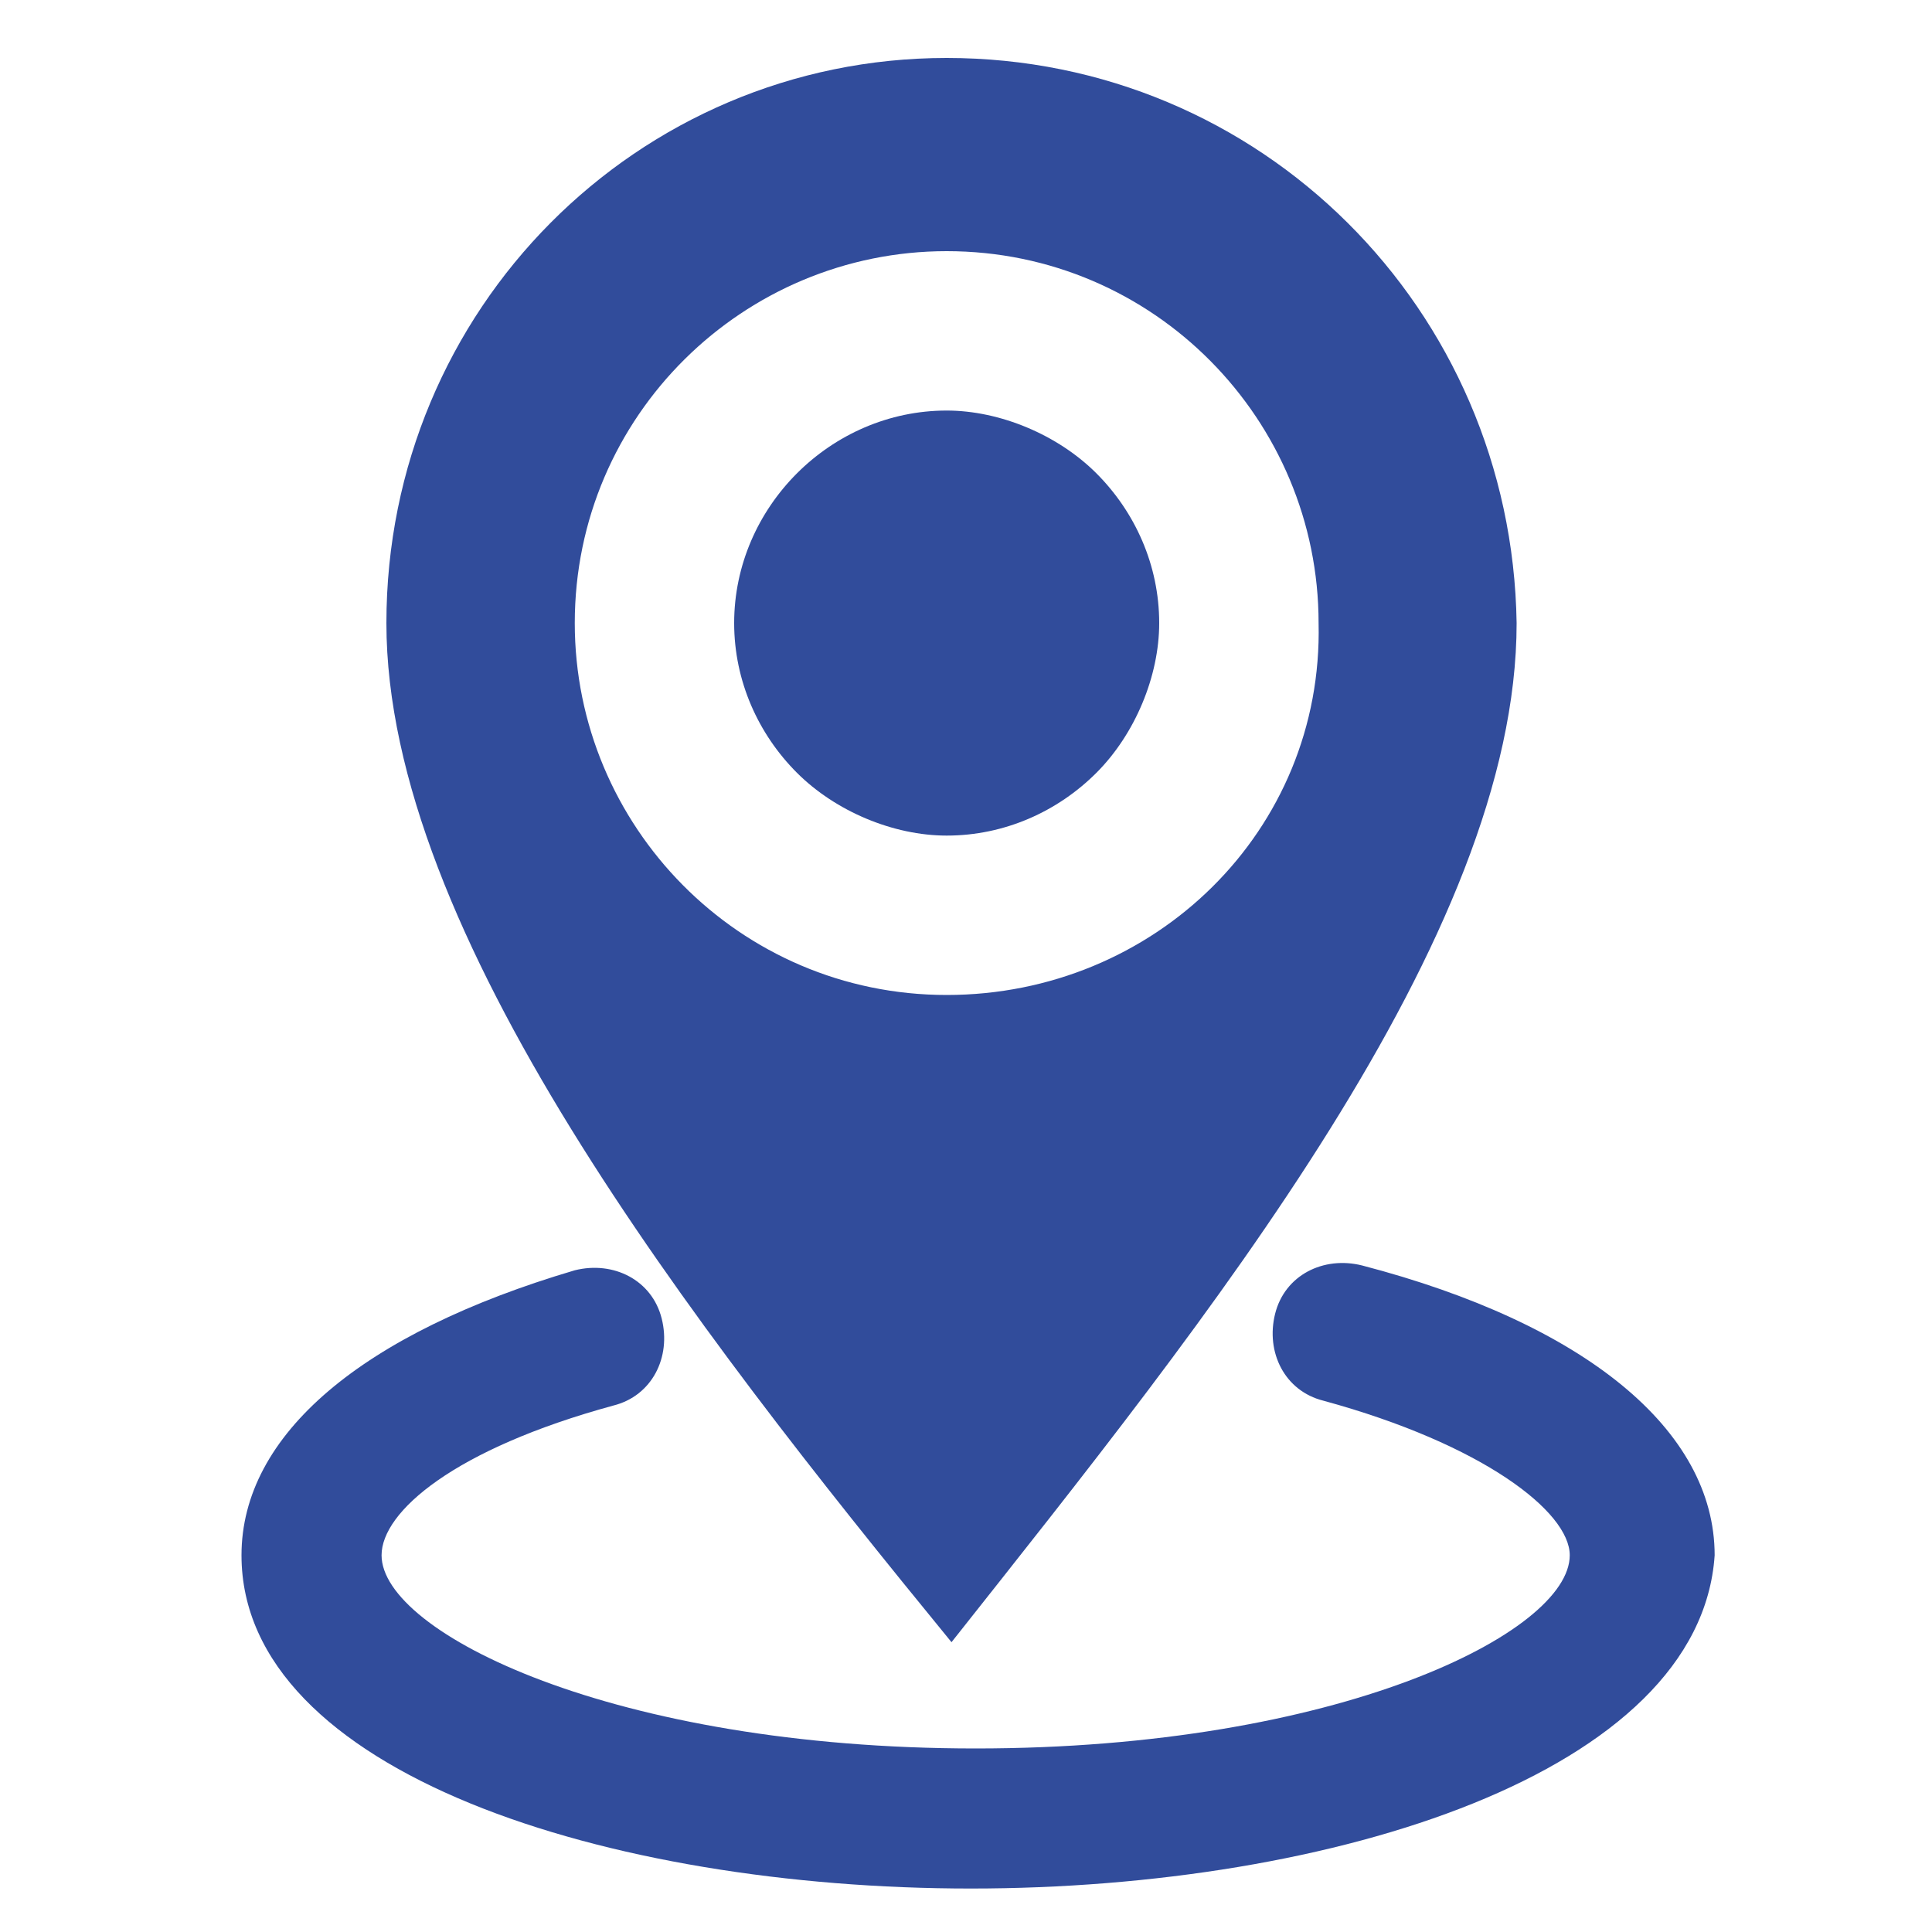 <svg width="40" height="40" viewBox="0 0 40 40" fill="none" xmlns="http://www.w3.org/2000/svg">
<path d="M19.6 1.2C13.2 1.2 8 6.4 8 12.9C8 19.3 14.3 27.4 19.7 34C25 27.3 31.4 19.4 31.4 12.9C31.3 6.4 26.1 1.2 19.6 1.2ZM19.6 20.6C15.3 20.6 11.9 17.1 11.9 12.9C11.9 8.6 15.4 5.2 19.6 5.2C23.9 5.2 27.3 8.7 27.3 12.9C27.4 17.2 23.9 20.6 19.6 20.6Z" fill="#314C9B"/>
<path d="M15.2 12.9C15.2 14.1 15.7 15.2 16.5 16C17.3 16.8 18.5 17.3 19.6 17.3C20.8 17.3 21.9 16.8 22.7 16C23.5 15.2 24 14 24 12.9C24 11.7 23.5 10.6 22.7 9.8C21.9 9 20.7 8.5 19.6 8.5C18.4 8.5 17.3 9 16.5 9.8C15.7 10.6 15.2 11.7 15.2 12.9Z" fill="#314C9B"/>
<path d="M20.1 39.1C12.6 39.1 5 36.7 5 32.2C5 29.7 7.5 27.6 11.9 26.3C12.7 26.1 13.5 26.5 13.7 27.3C13.9 28.1 13.5 28.9 12.7 29.1C9.4 30 7.9 31.3 7.9 32.2C7.9 33.8 12.7 36.2 20.2 36.2C27.7 36.2 32.5 33.8 32.5 32.2C32.5 31.3 30.7 29.9 27.4 29C26.6 28.8 26.2 28 26.4 27.2C26.6 26.4 27.4 26 28.2 26.2C32.8 27.4 35.5 29.6 35.5 32.2C35.2 36.7 27.6 39.1 20.1 39.1Z" fill="#314C9B"/>
</svg>
